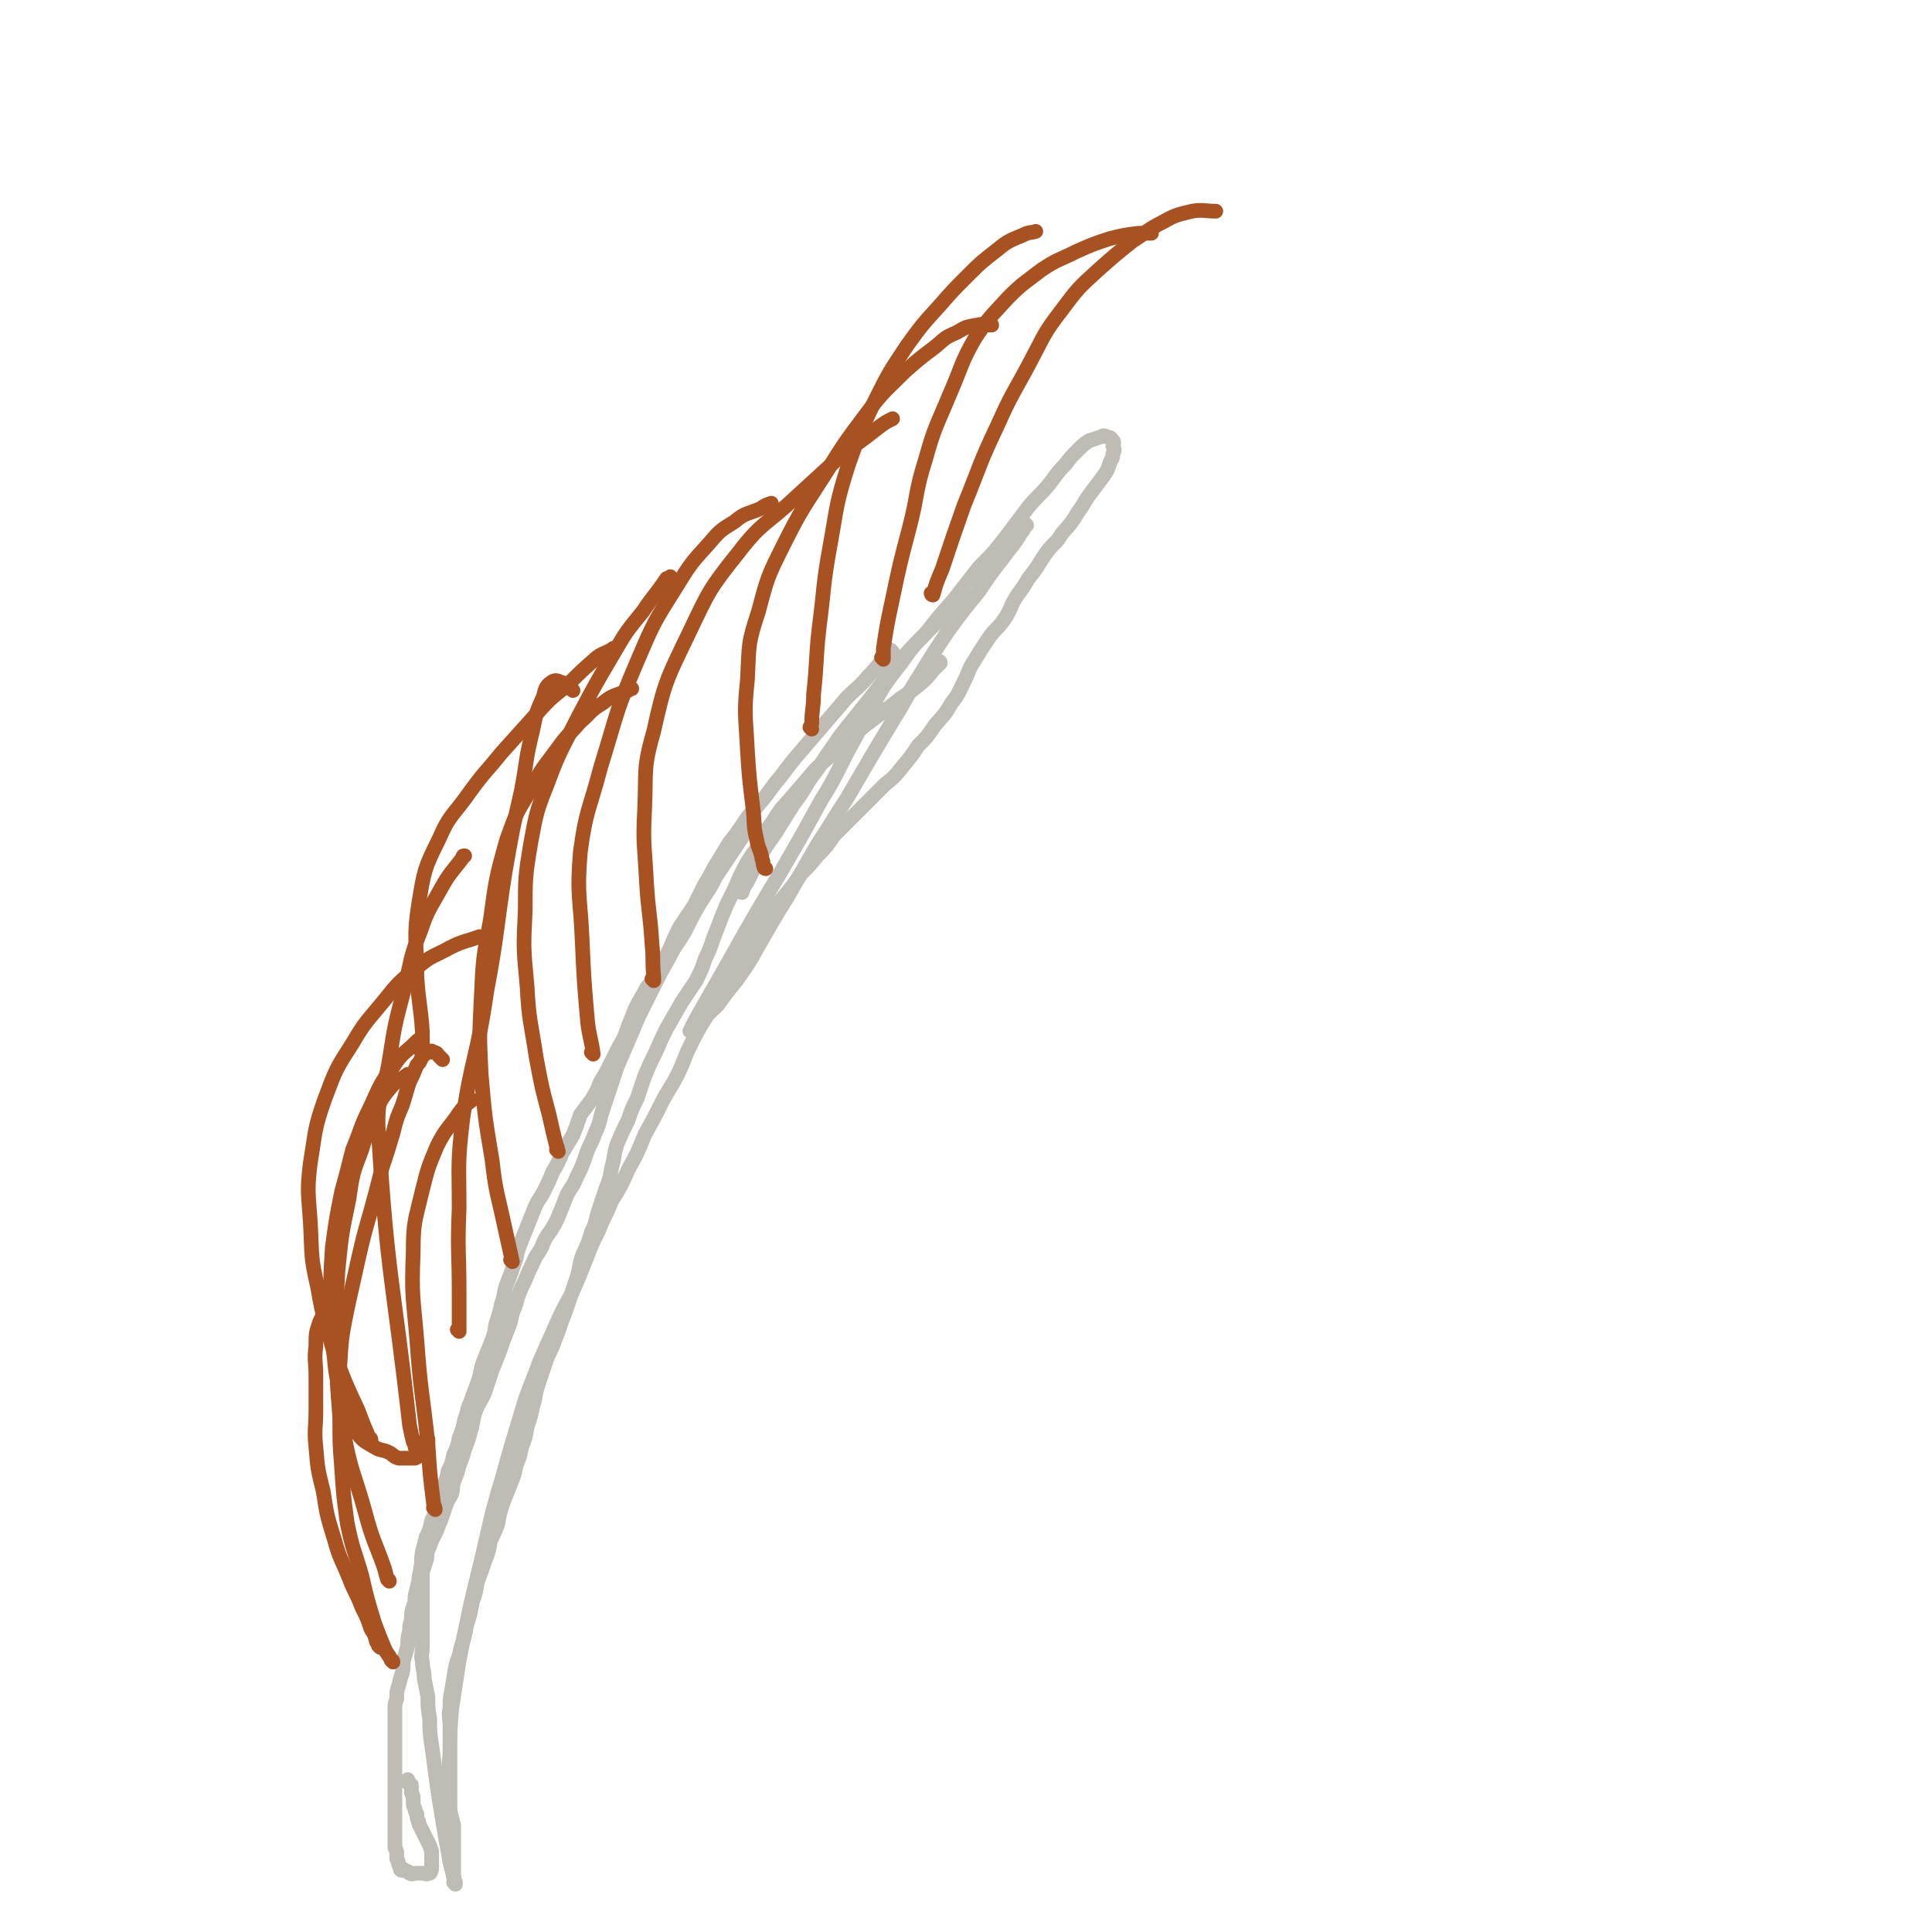 <svg viewBox='0 0 1052 1052' version='1.1' xmlns='http://www.w3.org/2000/svg' xmlns:xlink='http://www.w3.org/1999/xlink'><g fill='none' stroke='#BFBBB5' stroke-width='8' stroke-linecap='round' stroke-linejoin='round'><path d='M486,355c0,0 -1,-1 -1,-1 0,0 0,0 1,1 0,0 0,0 0,0 0,0 -1,-1 -1,-1 0,0 0,0 1,1 0,0 0,0 0,0 0,0 -1,-1 -1,-1 0,0 0,0 1,1 0,0 0,0 0,0 -2,1 -2,1 -4,3 -5,5 -4,5 -9,10 -6,7 -6,6 -12,12 -6,7 -6,7 -12,14 -6,7 -6,7 -12,14 -6,7 -6,7 -12,15 -6,7 -5,7 -11,14 -5,6 -5,5 -9,11 -4,6 -4,6 -8,11 -3,5 -3,5 -6,10 -4,6 -3,6 -7,12 -3,6 -3,6 -6,12 -4,6 -4,6 -8,12 -3,6 -3,6 -5,11 -3,6 -3,6 -6,12 -3,5 -3,5 -7,10 -3,6 -3,5 -6,11 -2,5 -2,5 -4,10 -2,6 -2,6 -5,11 -2,4 -2,4 -4,8 -3,6 -3,6 -6,11 -2,5 -2,5 -5,10 -3,4 -3,4 -6,8 -2,6 -2,6 -4,11 -3,5 -3,5 -6,10 -2,5 -2,5 -5,10 -2,5 -2,5 -5,11 -2,4 -3,4 -5,9 -2,5 -2,5 -4,10 -2,5 -2,5 -4,10 -2,5 -1,5 -3,10 -2,6 -2,6 -4,11 -2,5 -1,6 -3,11 -1,5 -1,5 -3,11 -1,6 -1,6 -3,11 -2,5 -2,5 -4,10 -2,6 -1,6 -3,11 -2,6 -2,5 -4,11 -2,4 -1,4 -3,9 -1,5 -1,5 -3,10 -1,5 -1,5 -3,9 -1,5 -1,5 -3,9 -1,5 -1,5 -3,9 -1,5 -1,5 -3,9 -1,5 -1,5 -3,9 -1,5 -1,5 -3,9 -1,4 -1,4 -2,8 -1,5 0,5 -1,9 0,3 -1,3 -1,7 -1,4 -1,4 -2,8 0,3 0,3 -1,6 -1,3 -1,3 -1,7 -1,3 -1,3 -1,6 -1,4 -1,4 -1,8 -1,4 -1,4 -2,7 -1,4 0,4 -1,8 -1,3 -1,3 -2,7 -1,3 -1,3 -1,7 -1,3 -1,3 -1,6 0,3 0,3 0,6 0,3 0,3 0,6 0,3 0,3 0,6 0,3 0,3 0,6 0,3 0,3 0,6 0,3 0,3 0,6 0,3 0,3 0,6 0,3 0,3 0,6 0,3 0,3 0,6 0,3 0,3 0,6 0,3 0,3 0,6 0,2 0,2 0,5 0,2 0,2 0,4 1,2 1,2 1,3 0,2 0,2 0,3 1,2 1,2 1,3 1,2 1,2 1,3 1,1 1,0 2,0 1,1 1,1 2,1 1,1 1,1 1,1 2,1 2,0 3,0 1,0 1,0 2,0 1,0 1,0 2,0 0,0 0,0 1,0 1,0 1,1 2,0 0,0 1,0 1,0 1,-1 1,-2 1,-3 0,-2 0,-2 0,-3 0,-2 0,-2 0,-3 0,-2 0,-2 0,-3 -1,-3 -1,-3 -2,-5 -1,-2 -1,-2 -2,-4 -1,-2 -1,-2 -2,-4 -1,-2 -1,-2 -1,-3 -1,-2 -1,-2 -1,-4 -1,-2 -1,-2 -1,-3 -1,-2 -1,-2 -1,-3 0,-2 0,-2 0,-3 0,-2 -1,-2 -1,-3 0,-2 0,-2 0,-3 0,0 0,0 0,-1 0,0 0,0 0,0 -1,0 -1,0 -1,-1 -1,0 -1,0 -1,-1 0,0 0,0 0,0 0,0 0,0 0,-1 '/><path d='M248,1026c0,0 -1,-1 -1,-1 0,0 1,0 1,0 0,0 0,0 0,0 0,1 -1,0 -1,0 0,0 1,0 1,0 0,0 0,0 0,0 -1,-1 0,-1 -1,-3 -1,-4 -1,-4 -2,-8 -1,-6 -1,-6 -2,-11 -1,-6 -1,-6 -2,-12 -1,-6 -1,-6 -2,-12 -1,-7 -1,-7 -2,-14 -1,-8 -1,-8 -2,-15 -1,-7 -1,-7 -1,-14 -1,-6 -1,-6 -1,-12 -1,-5 -1,-5 -2,-10 0,-5 -1,-5 -1,-9 -1,-4 0,-4 0,-9 0,-3 0,-3 0,-6 0,-3 0,-3 0,-7 0,-3 0,-3 0,-7 0,-4 0,-4 0,-7 0,-4 0,-4 0,-7 0,-3 0,-3 0,-6 1,-3 1,-3 2,-6 1,-3 0,-3 1,-6 1,-2 1,-2 2,-5 1,-2 1,-2 2,-4 1,-2 1,-2 2,-5 1,-2 1,-2 2,-5 1,-3 1,-3 2,-6 1,-3 2,-3 3,-6 1,-3 0,-3 1,-6 2,-5 2,-5 3,-9 2,-5 2,-5 3,-9 2,-5 2,-5 3,-9 2,-6 1,-6 3,-12 2,-5 3,-5 5,-10 2,-6 2,-6 4,-12 2,-5 2,-5 4,-10 2,-6 2,-6 4,-11 2,-5 2,-5 3,-10 2,-5 2,-5 3,-9 2,-5 2,-5 4,-9 2,-5 2,-5 4,-9 2,-5 3,-5 5,-9 2,-5 2,-5 5,-9 3,-5 3,-5 5,-10 2,-5 2,-5 4,-10 3,-5 3,-4 5,-9 3,-6 3,-6 5,-12 2,-6 3,-6 5,-12 3,-6 2,-6 4,-12 2,-6 2,-6 4,-12 2,-6 2,-6 4,-12 3,-7 3,-7 6,-14 3,-7 3,-7 6,-14 4,-8 4,-8 8,-16 4,-8 4,-8 8,-15 4,-8 5,-8 9,-15 4,-8 4,-8 8,-15 5,-8 5,-7 9,-15 4,-6 4,-6 8,-12 4,-6 4,-6 8,-12 2,-2 2,-2 5,-4 '/><path d='M512,361c0,0 -1,-1 -1,-1 0,0 0,0 1,1 0,0 0,0 0,0 0,0 -1,-1 -1,-1 0,0 1,0 1,1 -2,2 -2,2 -4,4 -4,5 -4,5 -9,9 -6,5 -6,4 -12,9 -8,6 -8,6 -16,12 -7,6 -7,6 -14,12 -6,6 -7,6 -13,12 -6,7 -6,7 -12,14 -6,7 -6,6 -11,14 -5,7 -5,7 -9,15 -5,7 -5,7 -9,15 -3,7 -3,7 -7,15 -3,7 -3,7 -6,15 -3,7 -2,7 -6,15 -2,6 -2,6 -5,12 -4,6 -4,6 -8,12 -4,7 -4,7 -8,14 -3,6 -3,6 -6,13 -3,6 -3,6 -6,13 -2,6 -2,6 -4,12 -3,6 -3,6 -5,12 -3,6 -3,6 -6,13 -2,6 -1,6 -3,13 -1,6 -1,6 -3,11 -2,6 -2,6 -4,12 -2,6 -1,6 -4,12 -2,7 -2,6 -5,13 -2,6 -1,6 -3,12 -2,6 -2,6 -4,12 -2,6 -2,6 -4,11 -2,6 -2,6 -4,11 -2,6 -3,6 -5,12 -2,6 -2,6 -4,12 -2,6 -1,6 -3,12 -1,5 -1,5 -3,11 -1,6 -1,6 -3,11 -1,5 -1,5 -3,10 -1,5 -1,5 -3,10 -2,5 -2,5 -4,10 -2,6 -2,6 -3,12 -2,5 -2,5 -4,9 -1,6 -1,6 -3,11 -2,6 -2,6 -4,11 -1,6 -1,6 -3,12 -1,6 -1,6 -3,12 -1,6 -1,6 -3,12 -1,6 -2,6 -3,11 -1,6 -1,6 -2,12 -1,5 -1,5 -1,10 -1,5 0,5 0,10 0,5 0,5 0,10 0,5 0,5 0,9 0,5 0,5 0,9 0,5 0,5 0,9 0,5 0,5 0,9 1,4 1,4 2,8 0,3 0,3 0,6 0,3 0,3 0,6 0,3 0,3 0,6 0,2 0,2 0,4 0,2 0,2 0,3 0,2 0,2 0,3 0,0 0,1 0,0 0,0 0,0 0,-1 0,-2 0,-2 0,-5 -1,-4 -1,-4 -1,-9 -1,-6 0,-6 0,-12 -1,-9 -1,-9 -1,-17 -1,-12 -1,-12 0,-23 0,-13 0,-13 1,-25 2,-13 2,-13 4,-26 3,-15 3,-15 6,-29 3,-13 3,-13 6,-25 3,-13 3,-13 6,-26 3,-11 3,-11 6,-21 3,-11 3,-11 6,-21 3,-10 3,-10 6,-20 4,-11 4,-10 8,-21 4,-9 4,-9 8,-18 4,-9 4,-9 9,-18 4,-9 4,-9 8,-19 3,-8 3,-8 7,-16 3,-8 4,-8 7,-16 5,-8 5,-8 9,-17 5,-9 5,-9 9,-19 5,-9 5,-9 9,-17 4,-8 5,-8 9,-16 4,-8 3,-8 7,-16 4,-8 4,-8 9,-16 4,-8 4,-8 9,-16 3,-7 2,-7 7,-15 3,-6 4,-6 9,-12 4,-6 4,-6 8,-12 5,-5 5,-5 9,-10 5,-6 5,-6 9,-12 5,-5 5,-5 9,-10 5,-5 5,-5 9,-11 5,-5 5,-5 10,-10 5,-5 5,-5 9,-9 5,-5 5,-5 9,-9 5,-4 5,-4 9,-9 5,-6 5,-6 9,-12 5,-5 5,-5 9,-11 5,-6 5,-5 9,-12 4,-5 4,-6 7,-12 3,-6 2,-6 6,-12 3,-5 3,-5 7,-11 4,-6 5,-5 9,-11 4,-6 3,-7 7,-13 3,-4 3,-4 6,-9 4,-5 4,-5 7,-10 4,-6 4,-6 9,-11 3,-5 3,-4 7,-9 3,-4 3,-5 6,-9 3,-5 3,-5 6,-9 3,-4 3,-4 6,-8 2,-3 2,-3 3,-6 1,-3 2,-3 2,-6 1,-2 1,-2 0,-4 0,-1 1,-2 0,-3 -1,-1 -1,-2 -3,-2 -2,-1 -2,-1 -4,0 -3,1 -3,1 -6,2 -3,2 -3,2 -6,5 -4,4 -4,4 -7,8 -5,5 -5,6 -9,11 -5,6 -6,6 -11,12 -6,8 -6,8 -12,16 -7,9 -7,9 -15,17 -7,9 -7,9 -14,18 -8,9 -8,9 -15,18 -8,8 -8,8 -16,17 -7,9 -7,9 -14,18 -8,10 -8,10 -16,20 -7,10 -7,10 -13,19 -7,9 -6,10 -13,19 -5,8 -5,8 -10,16 -5,7 -5,7 -9,14 -3,6 -3,6 -6,12 -2,3 -2,3 -3,6 '/><path d='M559,286c0,0 -1,-1 -1,-1 0,0 0,1 0,1 0,0 0,0 0,0 -1,2 0,2 -2,4 -4,7 -5,7 -10,14 -7,9 -7,9 -13,18 -9,11 -9,11 -17,22 -8,12 -8,12 -16,25 -7,11 -6,11 -13,22 -6,10 -6,10 -12,20 -7,12 -7,12 -14,24 -8,12 -8,13 -16,25 -8,14 -8,14 -16,28 -8,13 -8,13 -16,27 -5,9 -5,9 -12,19 -5,6 -5,6 -10,13 -4,4 -4,4 -9,8 -2,3 -2,3 -5,5 -1,1 -2,2 -1,1 1,-3 2,-4 4,-8 8,-14 8,-14 16,-28 14,-25 14,-25 29,-50 11,-19 11,-19 22,-39 10,-16 9,-17 18,-33 8,-15 8,-15 16,-29 7,-10 7,-9 14,-19 4,-5 4,-5 9,-10 4,-4 4,-4 8,-8 2,-2 2,-2 5,-3 '/></g>
<g fill='none' stroke='#A95221' stroke-width='8' stroke-linecap='round' stroke-linejoin='round'><path d='M207,897c0,0 -1,-1 -1,-1 0,0 1,0 1,1 0,0 0,0 0,0 0,0 -1,-1 -1,-1 0,0 1,0 1,1 0,0 0,0 0,0 0,0 -1,-1 -1,-1 0,0 1,0 1,1 0,0 0,0 0,0 -1,-2 -1,-2 -2,-3 -1,-4 -1,-4 -3,-7 -2,-6 -2,-6 -5,-12 -3,-8 -4,-8 -7,-16 -4,-10 -5,-10 -8,-21 -4,-13 -4,-13 -6,-26 -3,-12 -3,-12 -4,-24 -1,-10 0,-10 0,-20 0,-10 0,-10 0,-19 0,-8 -1,-8 0,-16 0,-7 0,-7 2,-13 2,-5 3,-4 5,-9 0,0 0,0 1,0 '/><path d='M214,905c0,0 -1,-1 -1,-1 0,0 1,0 1,1 0,0 0,0 0,0 -2,-3 -2,-3 -4,-6 -3,-7 -3,-7 -6,-15 -4,-13 -4,-13 -7,-26 -4,-14 -5,-14 -8,-29 -2,-15 -2,-15 -3,-30 -1,-13 -1,-13 -1,-27 -1,-14 -1,-14 0,-28 1,-16 1,-16 4,-31 3,-14 3,-13 6,-27 3,-13 3,-13 7,-27 3,-11 3,-11 6,-23 3,-9 3,-9 6,-19 2,-8 2,-8 5,-15 2,-6 2,-7 4,-13 2,-4 2,-4 4,-9 2,-2 2,-3 3,-5 2,-1 2,-2 3,-2 2,-1 2,-1 3,0 2,0 2,1 3,2 1,1 1,1 2,2 '/><path d='M237,822c0,0 -1,-1 -1,-1 0,0 1,0 1,1 0,0 0,0 0,0 0,0 -1,-1 -1,-1 0,0 1,0 1,1 0,0 0,0 0,0 0,0 -1,-1 -1,-1 0,0 1,1 1,1 0,-2 -1,-2 -1,-4 -2,-16 -2,-16 -3,-32 -3,-28 -4,-28 -6,-56 -2,-24 -3,-24 -2,-48 0,-17 1,-17 5,-34 3,-12 3,-12 8,-24 5,-10 6,-9 12,-18 3,-4 3,-4 7,-7 '/><path d='M233,784c0,0 -1,-1 -1,-1 0,0 1,0 1,1 0,0 0,0 0,0 0,0 0,0 0,1 -1,2 -2,2 -3,4 -1,2 0,2 -1,3 -1,1 -1,1 -3,2 -2,0 -2,0 -4,0 -2,0 -2,0 -5,0 -3,-1 -3,-2 -5,-3 -4,-2 -5,-1 -8,-3 -5,-3 -6,-3 -9,-7 -5,-8 -5,-8 -7,-17 -4,-12 -5,-12 -6,-25 -2,-15 -2,-15 -2,-30 0,-15 0,-15 1,-30 2,-15 2,-15 5,-30 3,-11 3,-11 6,-23 5,-12 4,-12 10,-24 5,-11 5,-12 12,-21 5,-8 6,-7 13,-14 1,-1 1,-1 2,-1 '/><path d='M212,861c0,0 -1,-1 -1,-1 0,0 1,0 1,1 0,0 0,0 0,0 0,0 -1,-1 -1,-1 0,0 1,0 1,1 0,0 0,0 0,0 0,0 0,0 -1,-1 -1,-3 -1,-4 -2,-7 -5,-14 -6,-14 -10,-29 -6,-22 -8,-22 -12,-45 -4,-22 -3,-22 -4,-45 -1,-21 0,-21 1,-42 2,-20 2,-20 6,-39 2,-14 2,-14 7,-27 3,-10 3,-10 7,-19 3,-7 3,-8 8,-14 4,-5 5,-4 10,-8 '/><path d='M202,784c0,0 -1,-1 -1,-1 0,0 1,0 1,1 0,0 0,0 0,0 0,0 0,0 -1,-1 -3,-7 -3,-7 -6,-15 -7,-15 -7,-15 -13,-31 -5,-18 -6,-18 -9,-36 -4,-17 -3,-17 -4,-35 -1,-16 -2,-17 0,-33 3,-18 2,-18 8,-35 6,-16 6,-16 15,-30 7,-12 8,-12 17,-23 8,-10 8,-10 18,-18 8,-7 9,-6 18,-11 8,-4 8,-3 16,-6 '/><path d='M227,789c0,0 -1,-1 -1,-1 0,0 1,0 1,1 0,0 0,0 0,0 0,0 0,0 -1,-1 0,-1 0,-1 -1,-3 -1,-4 -1,-4 -2,-9 -9,-80 -12,-80 -17,-160 -1,-20 3,-20 6,-39 3,-19 3,-19 8,-38 4,-16 3,-17 9,-32 4,-12 5,-12 11,-23 5,-9 6,-9 12,-17 0,-1 0,-1 1,-1 '/><path d='M230,573c0,0 -1,-1 -1,-1 0,0 1,0 1,1 0,0 0,0 0,0 0,0 -1,-1 -1,-1 0,0 1,1 1,1 0,-5 0,-6 0,-11 -1,-15 -2,-15 -3,-30 0,-20 -2,-21 1,-40 3,-18 3,-19 11,-35 6,-14 8,-13 17,-26 8,-11 9,-11 17,-21 9,-10 9,-10 18,-20 8,-9 8,-9 18,-17 8,-8 8,-8 16,-15 4,-3 5,-2 9,-5 '/><path d='M250,725c0,0 -1,-1 -1,-1 0,0 1,0 1,1 0,0 0,0 0,0 0,0 -1,-1 -1,-1 0,0 1,0 1,1 0,0 0,0 0,0 0,-2 0,-2 0,-3 0,-9 0,-9 0,-18 0,-23 -1,-23 0,-46 0,-24 -1,-24 2,-49 5,-34 8,-34 13,-69 6,-32 5,-33 10,-65 4,-23 4,-23 9,-45 3,-16 2,-16 6,-32 2,-10 2,-10 6,-19 1,-5 2,-6 5,-8 2,-1 3,0 6,1 3,1 2,2 5,4 '/><path d='M279,687c0,0 -1,-1 -1,-1 0,0 0,0 1,1 0,0 0,0 0,0 0,0 -1,-1 -1,-1 0,0 0,0 1,1 0,0 0,0 0,0 -2,-9 -2,-9 -4,-18 -4,-19 -5,-19 -7,-37 -4,-24 -4,-24 -6,-47 -1,-21 -1,-21 0,-41 1,-22 1,-22 5,-43 3,-22 3,-23 9,-44 5,-14 5,-14 13,-27 6,-12 7,-12 15,-23 5,-7 6,-7 12,-14 6,-5 5,-6 12,-10 6,-5 7,-4 14,-7 1,-1 1,-1 2,-1 '/><path d='M304,627c0,0 -1,-1 -1,-1 0,0 0,0 1,1 0,0 0,0 0,0 -1,-2 0,-2 -1,-3 -2,-8 -2,-8 -4,-17 -4,-15 -4,-15 -7,-31 -3,-20 -4,-20 -5,-39 -2,-21 -2,-21 -1,-41 0,-18 0,-19 3,-37 3,-16 3,-17 9,-32 7,-19 8,-19 17,-37 9,-17 9,-17 19,-34 7,-12 7,-12 16,-23 6,-9 7,-9 13,-18 1,0 1,0 2,-1 '/><path d='M323,574c0,0 -1,-1 -1,-1 0,0 0,0 1,1 0,0 0,0 0,0 0,0 -1,-1 -1,-1 0,0 1,1 1,1 -1,-8 -2,-9 -3,-17 -2,-23 -2,-23 -3,-45 -1,-24 -3,-24 -1,-48 3,-23 5,-23 11,-46 9,-29 8,-30 20,-58 9,-21 9,-21 21,-40 8,-13 8,-13 18,-24 6,-7 6,-7 14,-12 6,-5 7,-4 14,-7 3,-2 3,-2 6,-3 '/><path d='M356,534c0,0 -1,-1 -1,-1 0,0 0,0 1,1 0,0 0,0 0,0 0,0 -1,-1 -1,-1 0,0 1,1 1,1 0,-1 0,-1 0,-2 -1,-9 0,-9 -1,-18 -1,-17 -2,-17 -3,-34 -1,-20 -2,-20 -1,-39 1,-22 -1,-22 5,-43 6,-27 7,-28 19,-53 11,-23 11,-24 27,-44 13,-17 15,-15 31,-30 12,-11 12,-11 24,-22 10,-8 11,-8 21,-16 4,-3 4,-3 8,-5 '/><path d='M417,473c0,0 -1,-1 -1,-1 0,0 0,0 1,1 0,0 0,0 0,0 0,0 -1,0 -1,-1 -1,-2 0,-2 -1,-4 -1,-6 -2,-5 -3,-11 -2,-8 -1,-9 -2,-17 -2,-16 -2,-16 -3,-31 -1,-20 -2,-20 0,-39 1,-19 0,-19 6,-37 5,-19 5,-19 14,-37 10,-20 11,-20 23,-39 10,-16 10,-16 22,-32 9,-12 10,-12 21,-23 8,-7 8,-7 16,-13 6,-5 5,-5 12,-8 5,-3 5,-3 11,-4 4,-1 4,0 8,0 '/><path d='M442,397c0,0 -1,-1 -1,-1 0,0 0,0 1,1 0,0 0,0 0,0 0,0 -1,-1 -1,-1 0,0 1,1 1,1 0,-1 -1,-1 0,-3 0,-8 1,-8 1,-16 2,-18 1,-18 3,-36 3,-23 2,-23 6,-45 4,-22 3,-22 10,-44 6,-17 6,-17 14,-34 8,-16 8,-16 18,-31 8,-11 8,-11 18,-22 7,-8 7,-8 15,-16 7,-7 7,-7 16,-14 6,-5 7,-5 14,-8 4,-2 4,-1 7,-2 '/><path d='M481,359c0,0 -1,-1 -1,-1 0,0 0,0 1,1 0,0 0,0 0,0 0,0 -1,-1 -1,-1 0,0 0,0 1,1 0,0 0,0 0,0 0,-3 0,-3 0,-6 2,-13 2,-13 5,-27 4,-19 4,-19 9,-38 5,-19 3,-19 9,-38 5,-18 6,-18 13,-35 7,-16 6,-17 14,-31 8,-12 9,-12 18,-22 8,-8 9,-8 18,-15 9,-6 9,-5 19,-10 9,-4 9,-4 18,-7 8,-2 8,-2 16,-3 4,0 4,0 7,0 '/><path d='M508,324c0,0 -1,-1 -1,-1 0,0 0,1 1,1 0,0 0,0 0,0 0,0 -1,-1 -1,-1 0,0 0,1 1,1 2,-7 2,-7 5,-14 6,-18 6,-18 12,-35 9,-22 8,-22 18,-43 8,-18 9,-18 18,-35 8,-15 7,-15 17,-28 9,-12 9,-12 20,-22 9,-8 9,-8 19,-16 8,-5 8,-6 16,-10 7,-4 8,-4 16,-6 6,-1 7,0 13,0 '/></g>
</svg>